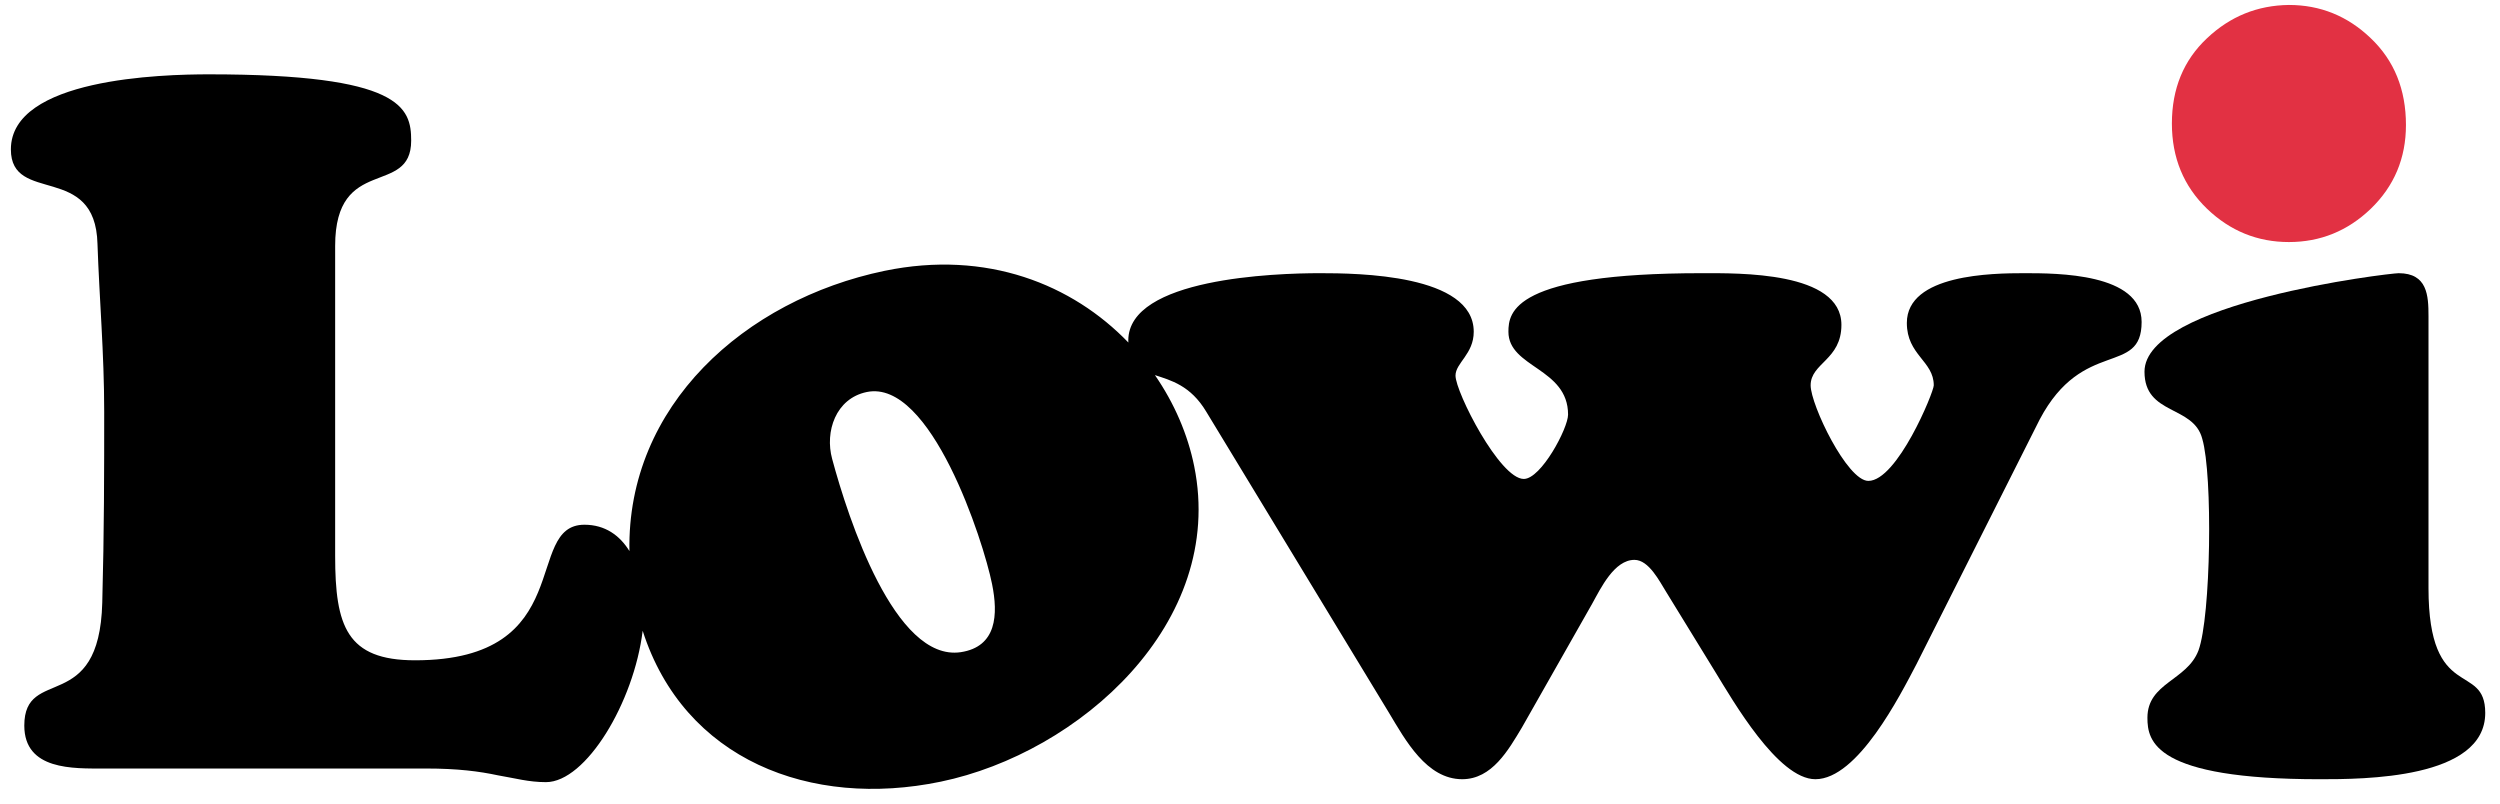 <?xml version="1.0" encoding="UTF-8"?>
<svg width="168px" height="54px" viewBox="0 0 168 54" version="1.1" xmlns="http://www.w3.org/2000/svg" xmlns:xlink="http://www.w3.org/1999/xlink">
    <!-- Generator: Sketch 63.1 (92452) - https://sketch.com -->
    <title>lowi/logo/lowi_principal</title>
    <desc>Created with Sketch.</desc>
    <g id="lowi/logo/lowi_principal" stroke="none" stroke-width="1" fill="none" fill-rule="evenodd">
        <g id="Group" transform="translate(0.731, 0.333)">
            <path d="M63.828,43.494 C59.401,44.145 56.261,34.495 55.19,30.507 C54.689,28.671 55.427,26.444 57.515,26.011 C61.825,25.117 65.353,36.02 65.934,38.909 C66.351,40.962 66.261,43.126 63.828,43.494 M135.303,18.025 C133.164,18.025 127.409,18.094 127.409,21.369 C127.409,23.533 129.218,23.924 129.218,25.562 C129.218,26.019 126.763,31.983 124.822,31.983 C123.398,31.983 120.944,26.873 120.944,25.562 C120.944,24.055 123.012,23.858 123.012,21.497 C123.012,17.897 116.091,18.025 113.633,18.025 C100.956,18.025 100.635,20.649 100.635,21.959 C100.635,24.383 104.643,24.383 104.643,27.529 C104.643,28.446 102.833,31.852 101.667,31.852 C100.052,31.852 97.079,26.019 97.079,24.906 C97.079,24.055 98.304,23.464 98.304,21.959 C98.304,18.094 90.478,18.025 87.959,18.025 C84.982,18.025 75.09,18.354 75.09,22.548 C75.09,22.599 75.093,22.639 75.096,22.685 C71.345,18.791 65.601,16.441 58.708,17.868 C49.309,19.824 41.381,26.933 41.567,36.699 C40.927,35.66 39.943,34.929 38.543,34.929 C34.406,34.929 38.154,44.039 27.16,44.039 C22.566,44.039 21.791,41.741 21.791,37.025 L21.791,16.193 C21.791,10.035 26.9,12.918 26.9,9.118 C26.9,6.891 26.252,4.662 13.322,4.662 C10.151,4.662 0,4.927 0,9.706 C0,13.44 5.687,10.56 5.82,16.061 C5.944,19.733 6.271,23.398 6.271,27.329 C6.271,31.195 6.271,35.389 6.141,40.171 C5.944,47.773 0.902,44.367 0.902,48.424 C0.902,51.439 4.202,51.311 6.271,51.311 L27.873,51.311 C30.068,51.311 31.494,51.507 32.72,51.767 C33.887,51.964 34.792,52.227 35.956,52.227 C38.647,52.227 41.868,46.863 42.457,42.055 C45.233,50.725 53.742,54.014 62.484,52.196 C71.799,50.263 81.651,41.533 79.521,31.007 C79.089,28.865 78.185,26.764 76.88,24.874 C77.94,25.223 79.273,25.565 80.327,27.329 L92.614,47.576 C93.713,49.406 95.137,52.03 97.529,52.03 C99.533,52.03 100.635,50.063 101.54,48.558 L106.263,40.236 C106.844,39.189 107.749,37.29 109.104,37.29 C110.074,37.29 110.789,38.732 111.24,39.451 L114.538,44.824 C115.705,46.723 118.743,52.03 121.262,52.03 C124.111,52.03 126.955,46.397 128.057,44.299 L136.337,27.855 C139.243,22.351 143.186,24.971 143.186,21.303 C143.186,18.025 137.498,18.025 135.303,18.025" id="Fill-2" fill="#000000"></path>
            <path d="M162.464,39.189 L162.464,20.912 C162.464,19.536 162.394,18.026 160.458,18.026 C159.812,18.026 143.379,19.993 143.379,24.646 C143.379,27.593 146.679,26.873 147.263,29.163 C147.973,31.59 147.846,41.091 147.006,43.38 C146.228,45.416 143.576,45.544 143.576,47.902 C143.576,49.475 144.027,52.031 155.151,52.031 C158.062,52.031 166.277,52.031 166.277,47.577 C166.277,44.103 162.464,46.92 162.464,39.189" id="Fill-4" fill="#000000"></path>
            <path d="M153.083,3.64153152e-14 C155.194,3.64153152e-14 157.029,0.745 158.579,2.23 C160.163,3.734 160.949,5.684 160.949,8.068 C160.949,10.292 160.163,12.176 158.579,13.703 C157.029,15.188 155.194,15.933 153.083,15.933 C150.972,15.933 149.141,15.188 147.588,13.703 C146.004,12.176 145.22,10.263 145.22,7.968 C145.22,5.627 146.004,3.714 147.588,2.23 C149.141,0.765 150.972,0.026 153.083,3.64153152e-14" id="Fill-6" fill="#E23143"></path>
        </g>
    </g>
</svg>